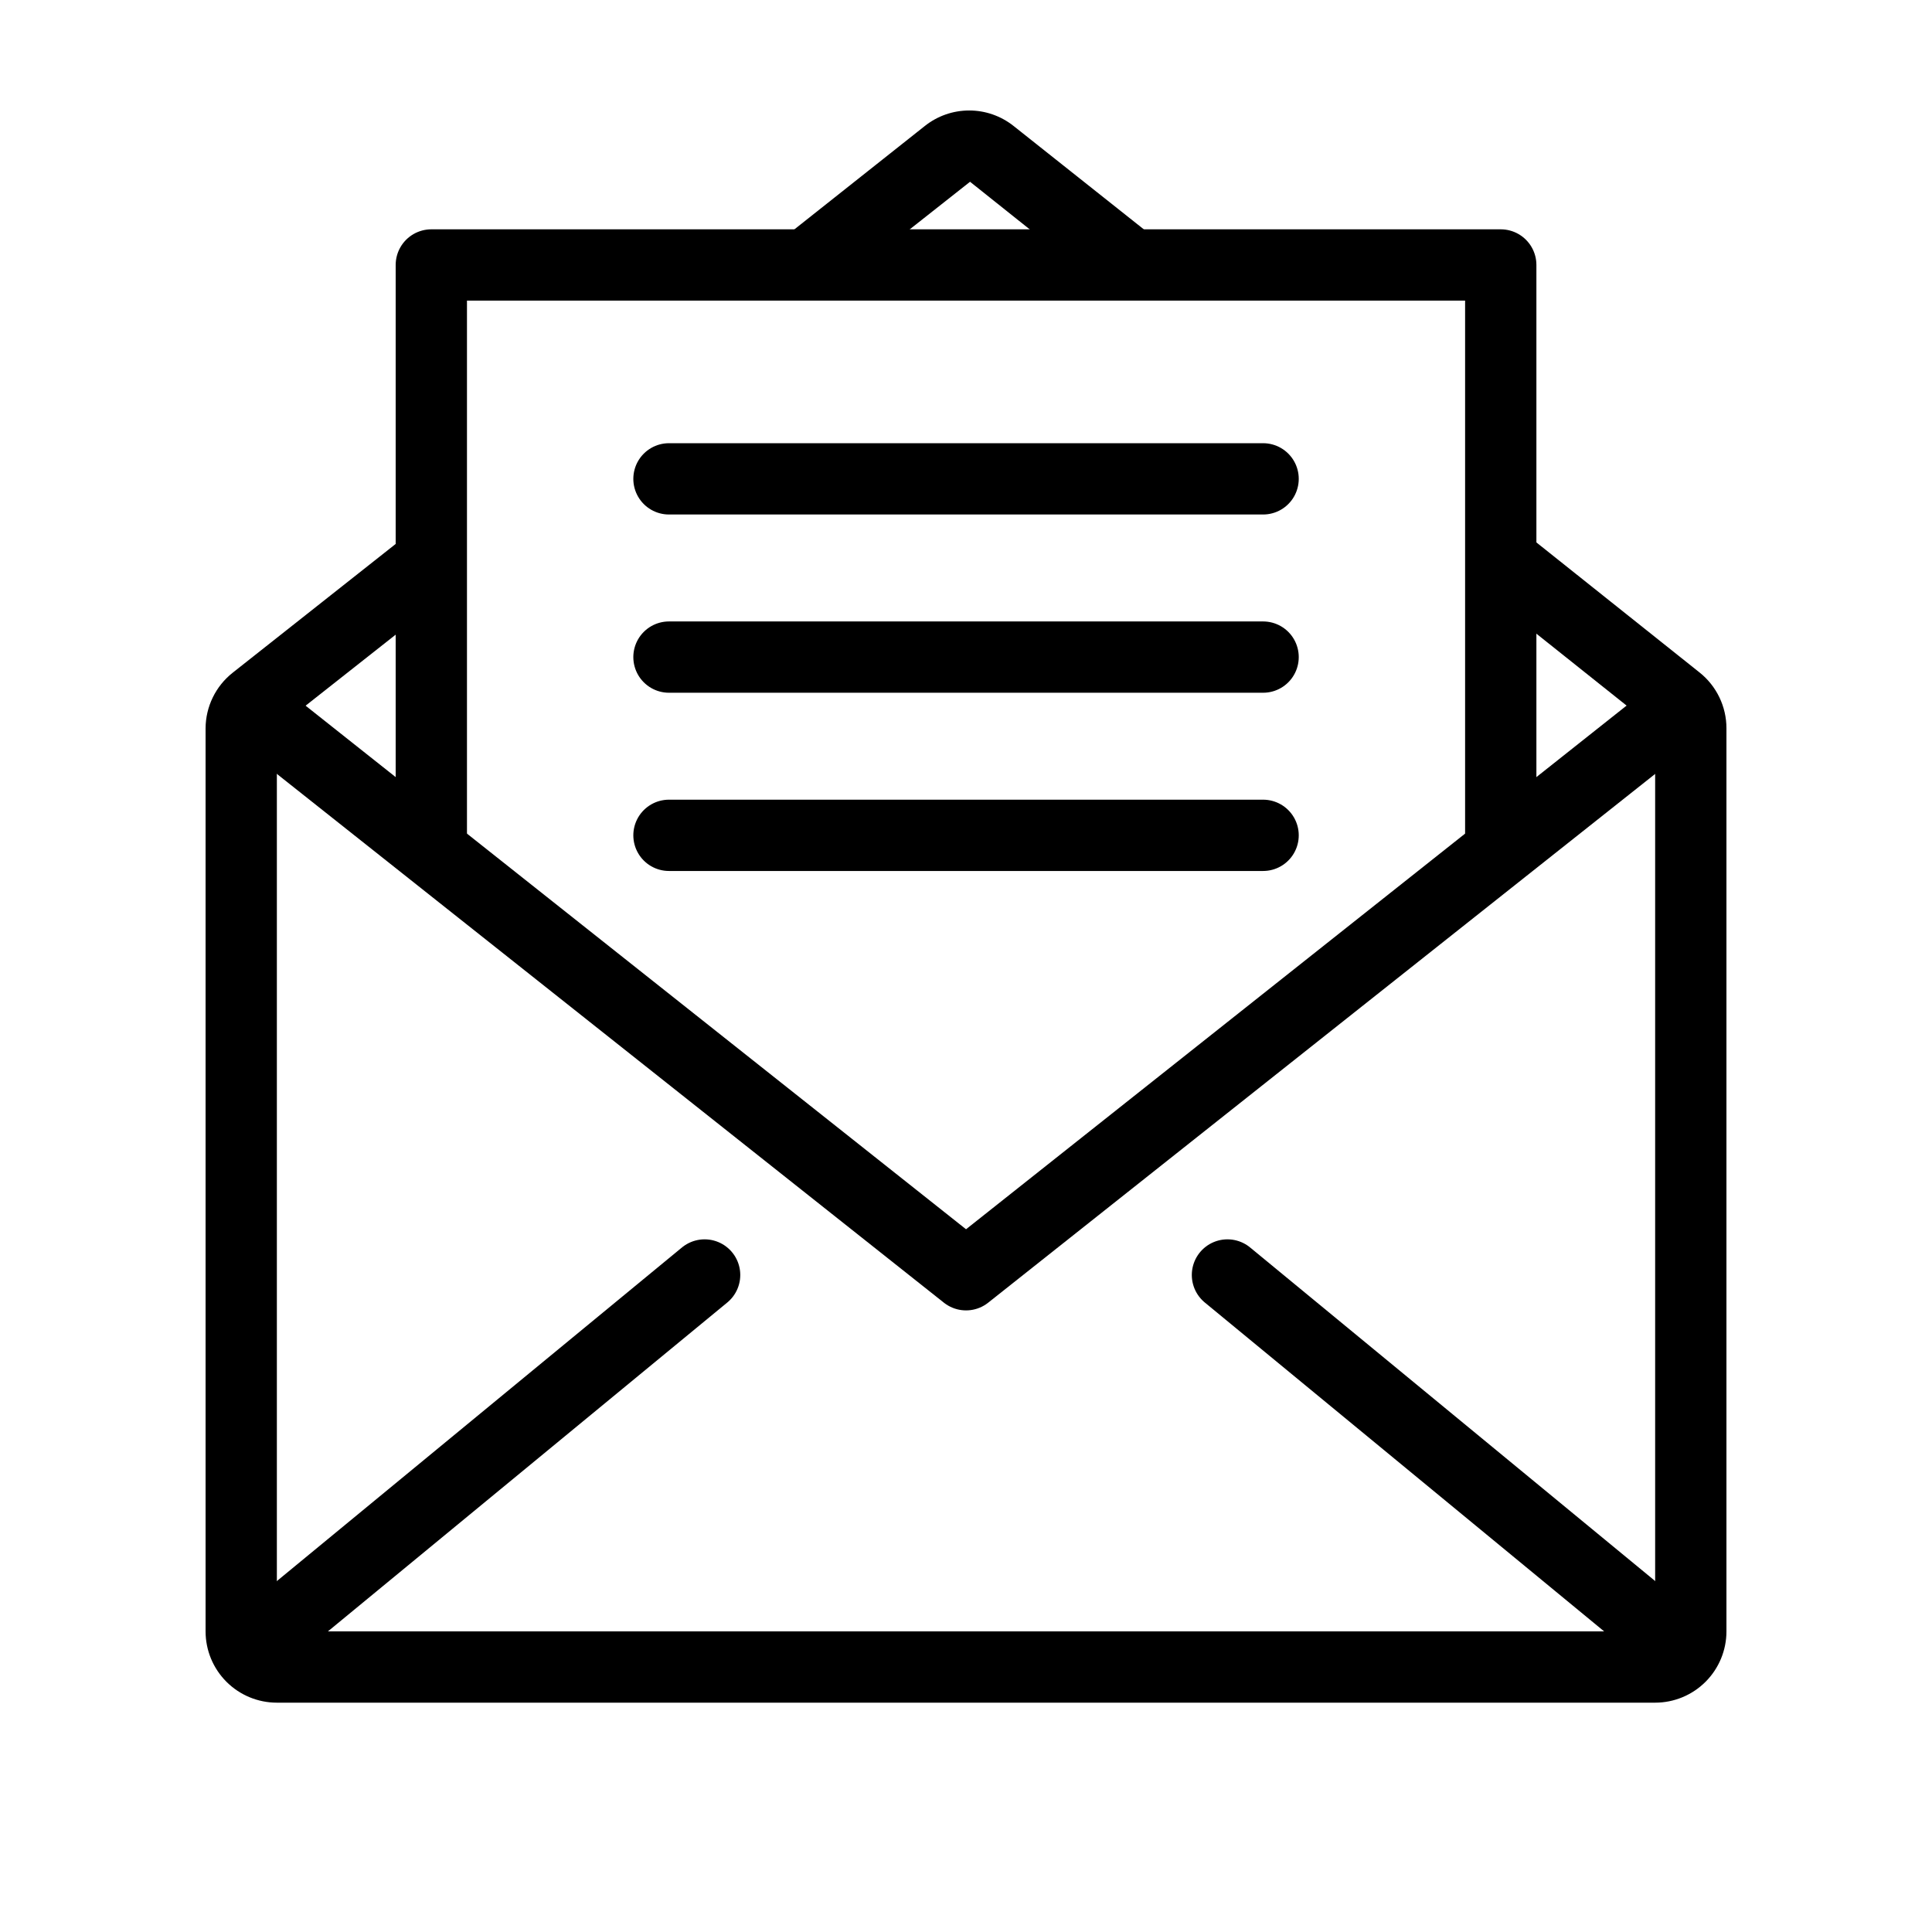 <?xml version="1.0" encoding="UTF-8"?>
<!-- Uploaded to: SVG Repo, www.svgrepo.com, Generator: SVG Repo Mixer Tools -->
<svg width="800px" height="800px" version="1.1" viewBox="144 144 512 512" xmlns="http://www.w3.org/2000/svg">
 <path transform="matrix(6.298 0 0 6.298 148.09 148.09)" d="m11 30 29 22.99 29-22.99" fill="none" stroke="#000000" stroke-linecap="round" stroke-linejoin="round" stroke-width="3"/>
 <path transform="matrix(6.298 0 0 6.298 148.09 148.09)" d="m27.5 19.5h25" fill="none" stroke="#000000" stroke-linecap="round" stroke-linejoin="round" stroke-width="3"/>
 <path transform="matrix(6.298 0 0 6.298 148.09 148.09)" d="m27.5 27h25" fill="none" stroke="#000000" stroke-linecap="round" stroke-linejoin="round" stroke-width="3"/>
 <path transform="matrix(6.298 0 0 6.298 148.09 148.09)" d="m27.5 34.5h25" fill="none" stroke="#000000" stroke-linecap="round" stroke-linejoin="round" stroke-width="3"/>
 <path transform="matrix(6.298 0 0 6.298 148.09 148.09)" d="m12 67 17-14" fill="none" stroke="#000000" stroke-linecap="round" stroke-linejoin="round" stroke-width="3"/>
 <path transform="matrix(6.298 0 0 6.298 148.09 148.09)" d="m68 67-17-14" fill="none" stroke="#000000" stroke-linecap="round" stroke-linejoin="round" stroke-width="3"/>
 <path transform="matrix(6.298 0 0 6.298 148.09 148.09)" d="m17.5 34.92v-24.42h45v24.19" fill="none" stroke="#000000" stroke-linecap="round" stroke-linejoin="round" stroke-width="3"/>
 <path d="m374.81 212.89 26.262-20.719 36.715 29.285v-4.094h25.191l-50.383-39.988c-3.34-2.652-7.481-4.094-11.746-4.094s-8.402 1.441-11.742 4.094l-42.512 33.691h28.215z"/>
 <path d="m594.41 322.22-55.859-44.523v24.184l44.082 35.141v239.31h-365.26v-239.31l44.082-34.762v-24.059l-55.797 44.082c-4.508 3.566-7.152 8.988-7.176 14.738v239.31c0 5.012 1.988 9.816 5.531 13.359 3.543 3.543 8.348 5.535 13.359 5.535h365.26c5.012 0 9.816-1.992 13.359-5.535 3.543-3.543 5.535-8.348 5.535-13.359v-239.31c0.008-5.762-2.613-11.211-7.117-14.801z"/>
</svg>